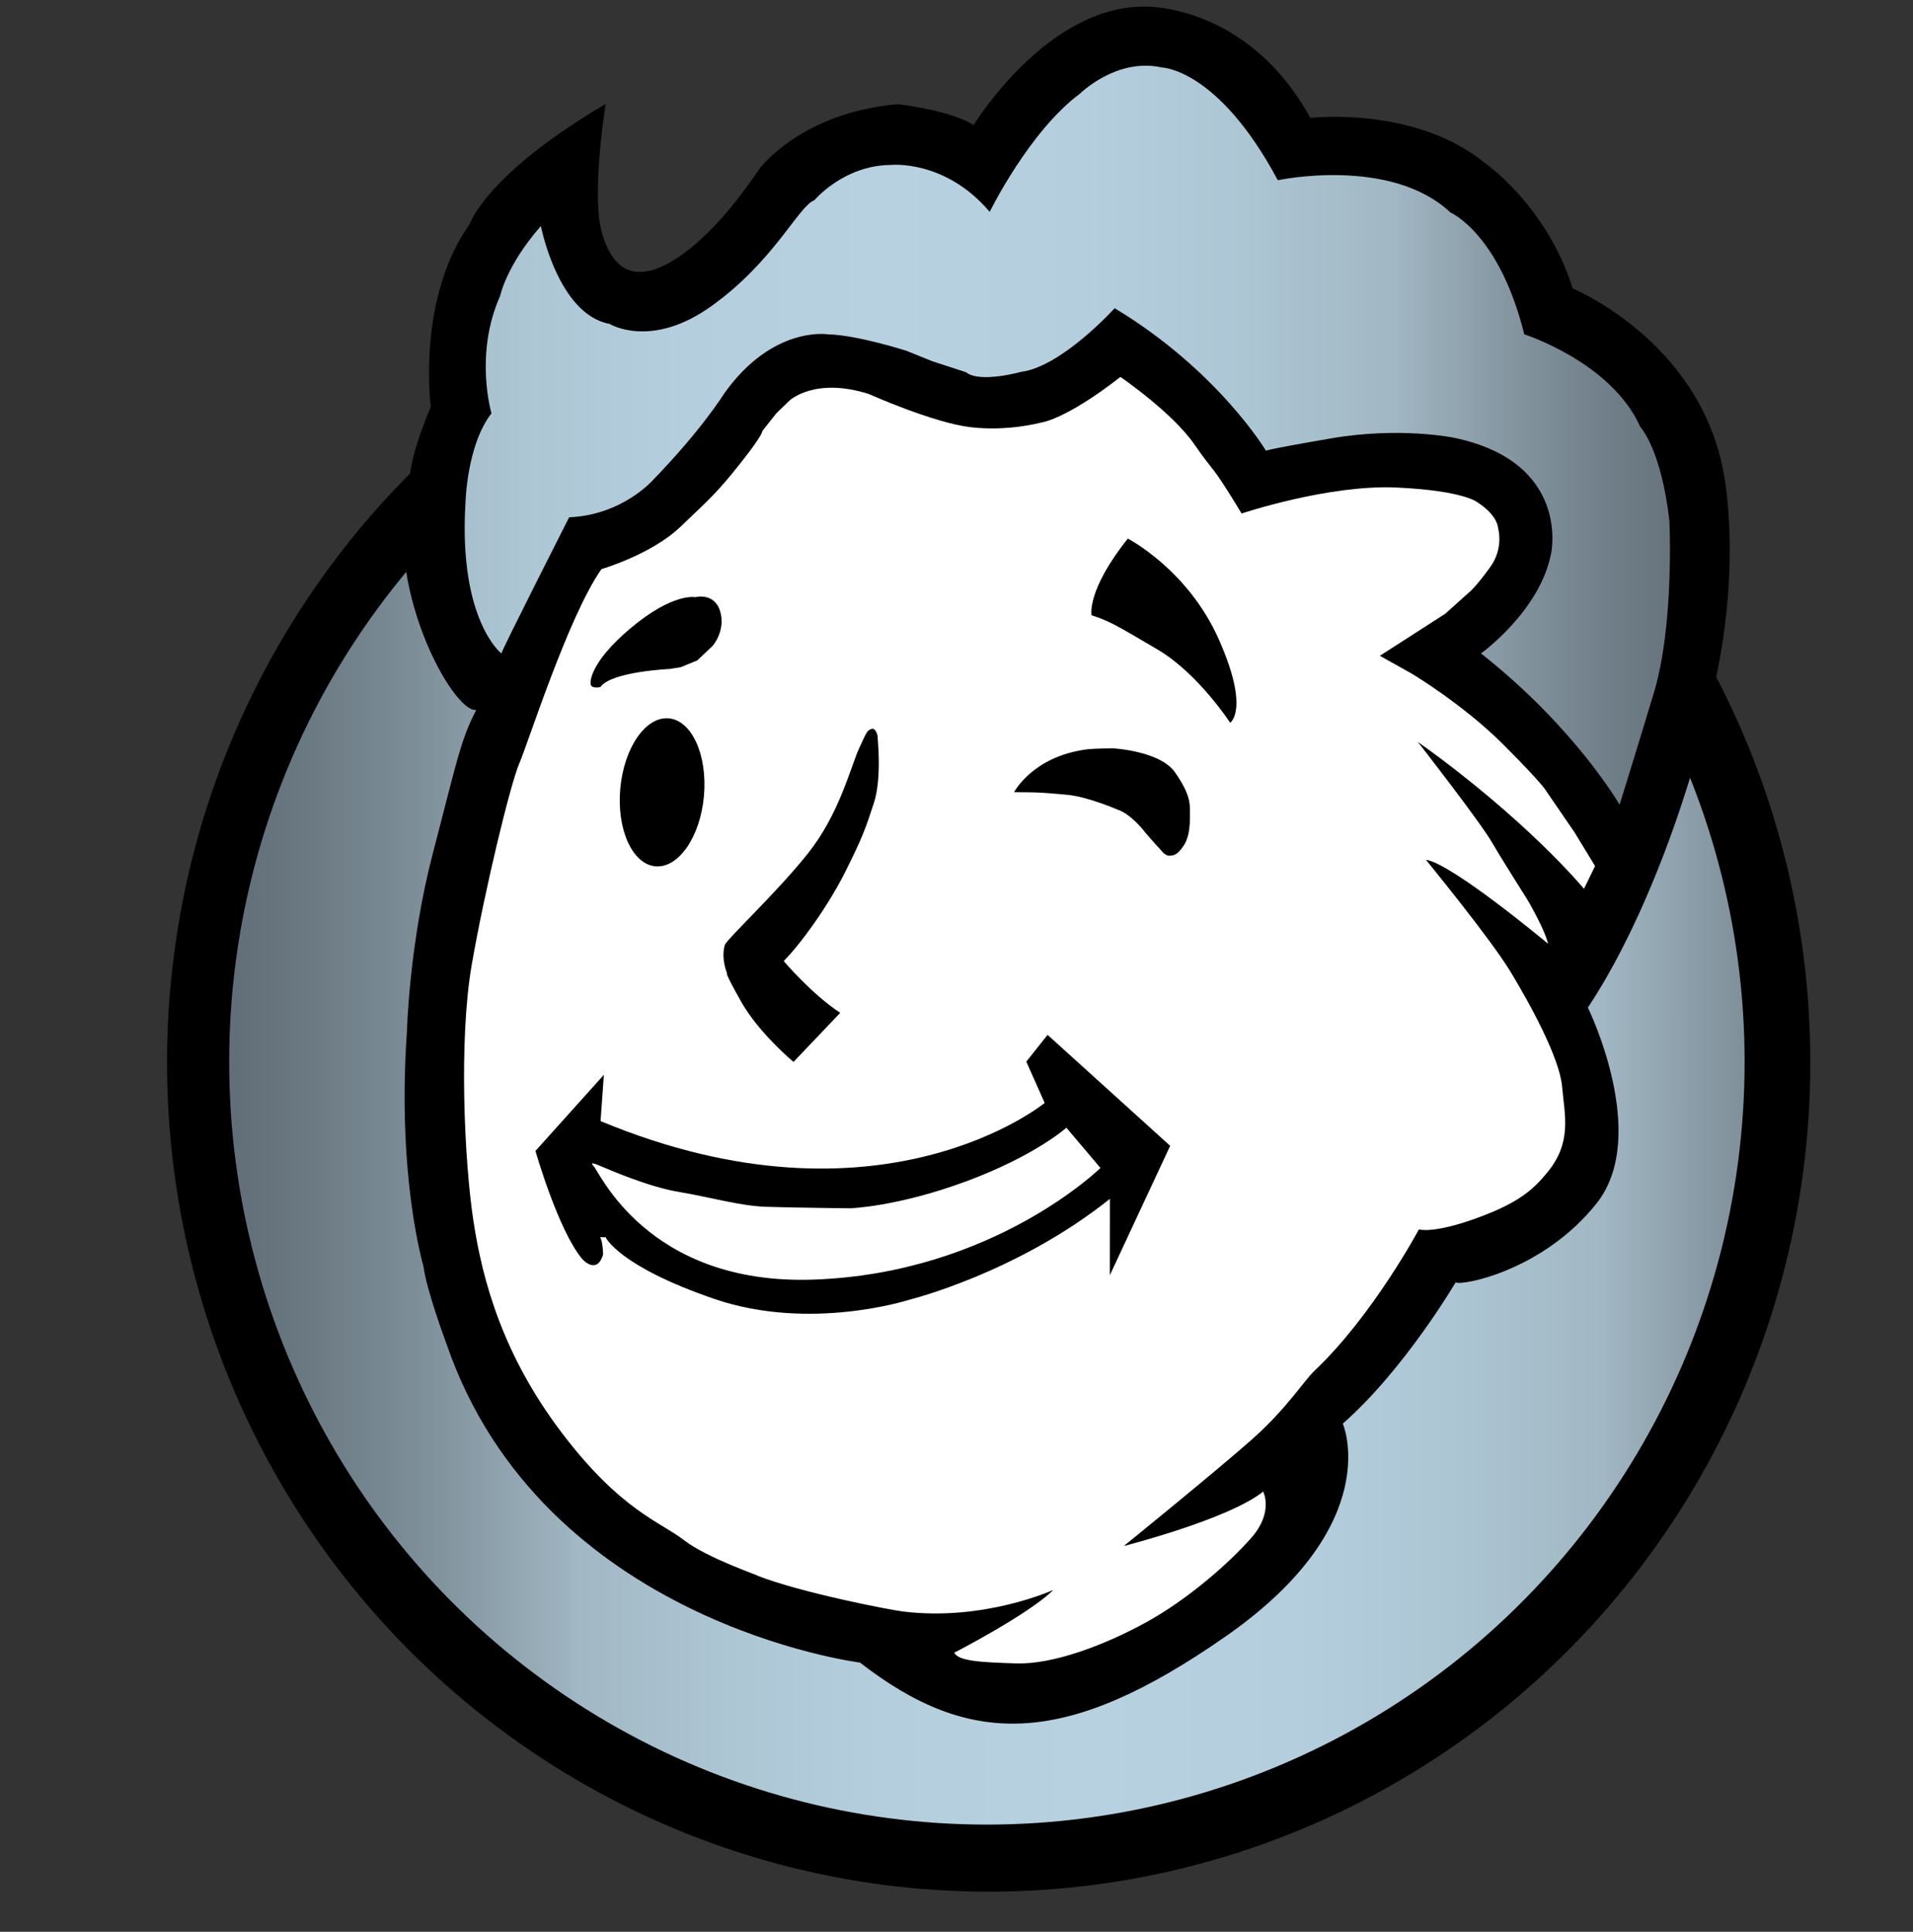 <?xml version="1.0" encoding="UTF-8"?>
<svg width="101px" height="102px" viewBox="0 0 101 102" version="1.1" xmlns="http://www.w3.org/2000/svg" xmlns:xlink="http://www.w3.org/1999/xlink">
    <rect x="0" y="0" width="101" height="102" fill="#333333" stroke="none"/>
    <defs>
        <linearGradient x1="-1.52313555e-15%" y1="50%" x2="113.355%" y2="50%" id="linearGradient-1">
            <stop stop-color="#626E77" offset="0%"></stop>
            <stop stop-color="#697780" offset="4%"></stop>
            <stop stop-color="#7D8E98" offset="11%"></stop>
            <stop stop-color="#9EB4C0" offset="20%"></stop>
            <stop stop-color="#A1B7C3" offset="20%"></stop>
            <stop stop-color="#ADC6D4" offset="29%"></stop>
            <stop stop-color="#B5CEDE" offset="38%"></stop>
            <stop stop-color="#B7D1E1" offset="50%"></stop>
            <stop stop-color="#B5CEDE" offset="62%"></stop>
            <stop stop-color="#ADC6D4" offset="71%"></stop>
            <stop stop-color="#A1B7C3" offset="80%"></stop>
            <stop stop-color="#A0B6C2" offset="80%"></stop>
            <stop stop-color="#8B9DA8" offset="85%"></stop>
            <stop stop-color="#74838D" offset="91%"></stop>
            <stop stop-color="#67747D" offset="96%"></stop>
            <stop stop-color="#626E77" offset="100%"></stop>
        </linearGradient>
        <linearGradient x1="-34.817%" y1="47.504%" x2="104.974%" y2="47.504%" id="linearGradient-2">
            <stop stop-color="#626E77" offset="0%"></stop>
            <stop stop-color="#697780" offset="4%"></stop>
            <stop stop-color="#7D8E98" offset="11%"></stop>
            <stop stop-color="#9EB4C0" offset="20%"></stop>
            <stop stop-color="#A1B7C3" offset="20%"></stop>
            <stop stop-color="#ADC6D4" offset="29%"></stop>
            <stop stop-color="#B5CEDE" offset="38%"></stop>
            <stop stop-color="#B7D1E1" offset="50%"></stop>
            <stop stop-color="#B5CEDE" offset="62%"></stop>
            <stop stop-color="#ADC6D4" offset="71%"></stop>
            <stop stop-color="#A1B7C3" offset="80%"></stop>
            <stop stop-color="#A0B6C2" offset="80%"></stop>
            <stop stop-color="#8B9DA8" offset="85%"></stop>
            <stop stop-color="#74838D" offset="91%"></stop>
            <stop stop-color="#67747D" offset="96%"></stop>
            <stop stop-color="#626E77" offset="100%"></stop>
        </linearGradient>
    </defs>
    <g stroke="none" stroke-width="1" fill="none" fill-rule="evenodd">
        <g id="pip-u">
            <rect id="Rectangle" x="0.033" y="0" width="100" height="100"></rect>
            <g id="Rings" transform="translate(8.933, 12.4)" stroke="#000000" stroke-width="0.5">
                <g id="Group" transform="translate(0.085, 0.081)" fill="#000000">
                    <ellipse id="Oval" cx="43.181" cy="43.612" rx="43.13" ry="43.538"></ellipse>
                </g>
                <g id="Group" transform="translate(2.868, 3.08)" fill="url(#linearGradient-1)">
                    <ellipse id="Oval" cx="40.304" cy="40.589" rx="40.255" ry="40.52"></ellipse>
                </g>
            </g>
            <g id="Head" transform="translate(21.233, 0.3)" fill="#000000">
                <path d="M55.623,67.405 C55.623,67.405 52.918,72.012 49.663,74.867 C49.663,74.867 51.967,80.175 43.504,86.084 C35.041,91.993 29.983,91.993 24.174,87.486 C24.174,87.486 7.399,85.384 2.341,70.66 C2.341,70.66 1.272,67.795 1.124,66.553 C1.124,66.553 -0.284,61.872 0.251,54.164 C0.251,54.164 0.365,49.546 1.624,44.738 C2.884,39.931 3.074,38.786 3.914,37.183 C2.695,37.398 -1.144,30.455 0.403,25.087 C0.403,25.087 0.289,24.115 1.51,21.177 C1.51,21.177 0.747,15.492 3.57,11.523 C3.57,11.523 4.41,8.915 10.744,5.189 C10.744,5.189 10.134,8.903 10.401,11.269 C10.401,11.269 10.744,14.475 12.957,14.017 C12.957,14.017 15.361,13.826 18.872,8.598 C18.872,8.598 21.085,5.622 26.198,5.202 C26.198,5.202 29.06,5.546 30.167,6.309 C30.167,6.309 34.021,-0.026 39.248,0.05 C39.248,0.05 44.629,-0.102 47.949,5.927 C47.949,5.927 53.443,5.279 57.145,8.293 C57.145,8.293 60.426,10.544 61.8,14.932 C61.8,14.932 68.401,17.642 69.737,24.51 C69.737,24.51 70.767,29.089 69.317,35.729 C67.867,42.368 65.272,48.894 62.601,52.9 C62.601,52.9 65.915,59.651 63.059,63.241 C60.185,66.854 55.832,67.615 55.623,67.405 Z" id="Path"></path>
            </g>
            <g id="Hair" transform="translate(24.533, 3.4)" fill="url(#linearGradient-2)">
                <path d="M5.517,23.913 C5.517,23.913 1.867,31.104 1.94,31.104 C1.94,31.104 -0.324,29.352 0.041,23.183 C0.041,23.183 0.102,20.104 1.416,18.425 C1.416,18.425 0.49,15.315 1.873,12.223 C1.873,12.223 2.199,10.61 4.024,8.536 C4.024,8.536 4.926,13.202 7.653,13.702 C7.653,13.702 9.831,15.054 13.03,12.761 C16.353,10.379 17.639,7.46 18.465,7.172 C18.465,7.172 20.002,5.329 22.498,5.309 C22.498,5.309 25.359,5.002 27.721,7.787 C27.721,7.787 29.796,3.543 32.484,1.545 C32.484,1.545 34.424,-0.375 36.805,0.163 C36.805,0.163 39.771,0.208 42.931,6.116 C42.931,6.116 48.876,4.842 52.045,7.819 C52.045,7.819 54.619,8.919 55.944,14.252 C55.944,14.252 60.553,15.725 62.07,19.143 C62.07,19.143 63.184,20.314 63.606,24.117 C63.606,24.117 63.875,29.576 62.781,33.2 C61.686,36.825 60.975,39.091 60.975,39.091 C60.975,39.091 58.653,35.038 53.659,31.102 C53.659,31.102 56.788,28.855 57.364,25.801 C57.364,25.801 58.401,21.003 52.236,19.714 C52.236,19.714 49.394,19.116 45.726,19.749 C42.058,20.383 42.308,20.402 42.308,20.402 C42.308,20.402 39.773,16.16 34.319,12.874 C34.319,12.874 31.515,15.965 29.383,16.233 C29.383,16.233 27.196,16.848 26.466,16.253 L24.7,15.677 L23.317,15.12 C23.317,15.12 20.744,14.294 19.207,14.255 C19.207,14.255 16.269,13.756 13.696,17.386 C13.696,17.386 12.524,19.287 9.932,21.956 C9.932,21.956 8.323,23.796 5.517,23.913 Z" id="Path"></path>
            </g>
            <g id="Face" transform="translate(24.433, 19.9)" fill="#FFFFFF">
                <path d="M21.439,0.904 C21.439,0.904 24.807,2.413 26.788,2.653 C28.769,2.892 30.496,2.419 30.496,2.419 C30.496,2.419 31.755,2.312 34.722,0.003 C34.722,0.003 37.455,1.869 38.625,3.563 C39.796,5.257 39.411,4.395 41.12,7.212 C41.12,7.212 45.724,5.673 49.311,5.842 C52.899,6.011 53.576,6.627 53.576,6.627 C53.576,6.627 54.608,7.243 54.669,8.028 C54.669,8.028 54.962,9.045 54.254,10.03 C53.545,11.015 53.207,11.308 53.207,11.308 L51.867,12.509 L48.418,14.726 L50.096,15.665 C50.096,15.665 52.791,17.267 54.947,19.422 C57.102,21.578 57.225,21.901 57.225,21.901 L58.703,24.057 L59.781,25.828 L59.196,27.029 C59.196,27.029 56.196,23.388 50.42,19.268 C50.42,19.268 53.682,23.448 54.344,24.588 C54.87,25.494 56.191,27.575 56.191,27.575 C56.191,27.575 57.1,29.099 57.3,29.931 C57.3,29.931 52.217,25.683 50.849,25.496 C50.849,25.496 54.249,29.649 55.301,31.381 C56.353,33.112 57.909,35.961 58.041,37.474 C58.172,38.986 58.577,40.387 57.274,41.988 C56.507,42.931 55.718,43.632 53.46,44.443 C51.203,45.254 50.48,45.013 50.48,45.013 C50.48,45.013 48.055,49.552 44.979,52.465 C44.405,53.008 43.532,54.437 41.713,56.059 C39.894,57.681 34.902,61.73 34.902,61.73 C34.902,61.73 40.425,60.324 42.258,58.856 C42.258,58.856 42.819,59.94 41.648,61.279 C40.476,62.618 38.285,64.55 36.064,65.767 C33.843,66.985 31.15,67.989 29.217,67.928 C27.285,67.867 26.19,67.806 25.946,67.365 C25.946,67.365 29.902,65.326 31.18,64.048 C31.18,64.048 27.539,65.714 23.253,65.189 C22.508,65.098 17.841,64.192 15.538,63.29 C15.884,63.377 12.933,62.394 11.677,61.419 C10.42,60.444 8.34,59.859 5.22,55.742 C2.099,51.626 1.038,47.691 0.561,44.562 C0.085,41.432 -0.219,35.014 0.474,31.032 C1.168,27.05 2.511,21.503 2.988,20.398 C3.465,19.293 5.566,12.653 7.321,10.15 C7.321,10.15 9.965,9.38 11.503,7.906 C13.042,6.433 13.432,6.108 14.667,4.548 C15.902,2.988 15.815,2.858 15.815,2.858 L16.552,1.926 L17.245,1.254 C17.245,1.254 18.569,-0.01 21.439,0.904 Z" id="Path"></path>
            </g>
            <g id="Eyes--Nose--Brows" transform="translate(31.133, 28.4)" fill="#000000">
                <g id="Group" transform="translate(4.084, 13.501) rotate(5.172) translate(-4.084, -13.501) translate(1.584, 9.501)">
                    <ellipse id="Oval" cx="2.235" cy="3.958" rx="2.217" ry="3.922"></ellipse>
                </g>
                <path d="M0.049,7.646 C0.049,7.646 -0.046,6.617 2.183,4.75 C4.412,2.883 5.574,3.131 5.574,3.131 C5.574,3.131 6.584,2.864 6.888,3.874 C7.193,4.883 6.507,5.684 6.507,5.684 L5.688,6.465 L4.812,6.827 L4.221,6.922 C4.221,6.922 1.154,7.055 0.564,7.875 C0.564,7.875 0.009,8.012 0.049,7.646 Z" id="Path"></path>
                <path d="M10.243,22.343 C10.243,22.343 11.726,24.095 13.228,25.078 L10.761,27.67 C10.761,27.67 8.938,26.151 8.008,24.506 C7.079,22.862 7.258,23.005 7.258,23.005 C7.258,23.005 6.922,22.22 7.133,21.503 C7.222,21.199 9.872,18.738 11.524,16.661 C13.177,14.584 13.761,12.146 14.217,11.132 C14.674,10.117 14.662,10.194 14.865,10.092 C15.068,9.991 15.206,10.395 15.2,10.483 C15.195,10.571 15.441,12.675 15.003,14.007 C14.566,15.339 14.414,15.795 13.5,17.622 C12.587,19.448 11.133,21.452 10.243,22.343 Z" id="Path"></path>
                <path d="M26.499,4.086 C26.499,4.086 26.211,2.799 28.413,0.038 C28.413,0.038 31.58,1.664 33.223,5.373 C34.866,9.083 33.816,9.76 33.816,9.76 C33.816,9.76 32.121,7.156 29.988,5.898 C27.854,4.64 27.442,4.39 26.499,4.086 Z" id="Path"></path>
                <path d="M22.407,13.427 C22.407,13.427 23.385,11.541 26.242,11.168 C26.66,11.114 27.636,11.113 27.636,11.113 C27.636,11.113 30.11,11.245 30.901,12.377 C31.693,13.509 31.693,14.015 31.693,14.457 C31.693,14.899 31.72,15.699 31.371,16.233 C31.021,16.767 30.833,16.772 30.584,16.783 C30.495,16.786 30.333,16.686 30.252,16.595 C30.145,16.476 30.044,16.358 30.044,16.358 C30.006,16.337 29.328,15.552 29.328,15.552 C29.328,15.552 28.601,14.568 27.819,14.328 C27.819,14.328 26.263,13.656 25.205,13.565 C24.147,13.472 23.897,13.428 22.407,13.427 Z" id="Path"></path>
            </g>
            <g id="Mund" transform="translate(28.233, 54.6)">
                <path d="M30.366,8.7 L30.363,12.732 L33.548,5.9 L27.076,0.041 L25.952,1.455 L26.923,3.635 C26.923,3.635 18.263,10.748 3.475,4.594 L3.649,2.151 L0.037,6.17 C0.037,6.17 1.227,10.338 2.499,11.868 C2.499,11.868 3.272,12.758 3.608,11.639 C3.608,11.639 3.603,10.97 3.45,10.725 L3.743,10.728 C3.743,10.728 4.411,12.245 9.483,13.984 C14.556,15.723 19.786,14.023 19.786,14.023 C19.786,14.023 25.434,12.636 30.366,8.7 Z" id="Path" fill="#000000"></path>
                <path d="M28.069,4.944 L29.867,7.068 C29.867,7.068 24.218,12.626 14.735,12.963 C5.848,13.278 3.344,7.098 3.086,6.945 C3.086,6.945 2.826,6.696 3.374,6.926 C3.922,7.156 5.983,8.063 7.603,8.332 C9.223,8.601 10.843,9.074 12.194,9.119 C13.544,9.164 16.646,9.199 16.646,9.199 C16.646,9.199 19.173,9.117 22.806,7.765 C26.439,6.413 28.069,4.944 28.069,4.944 Z" id="Path" fill="#FFFFFF"></path>
            </g>
        </g>
    </g>
</svg>
